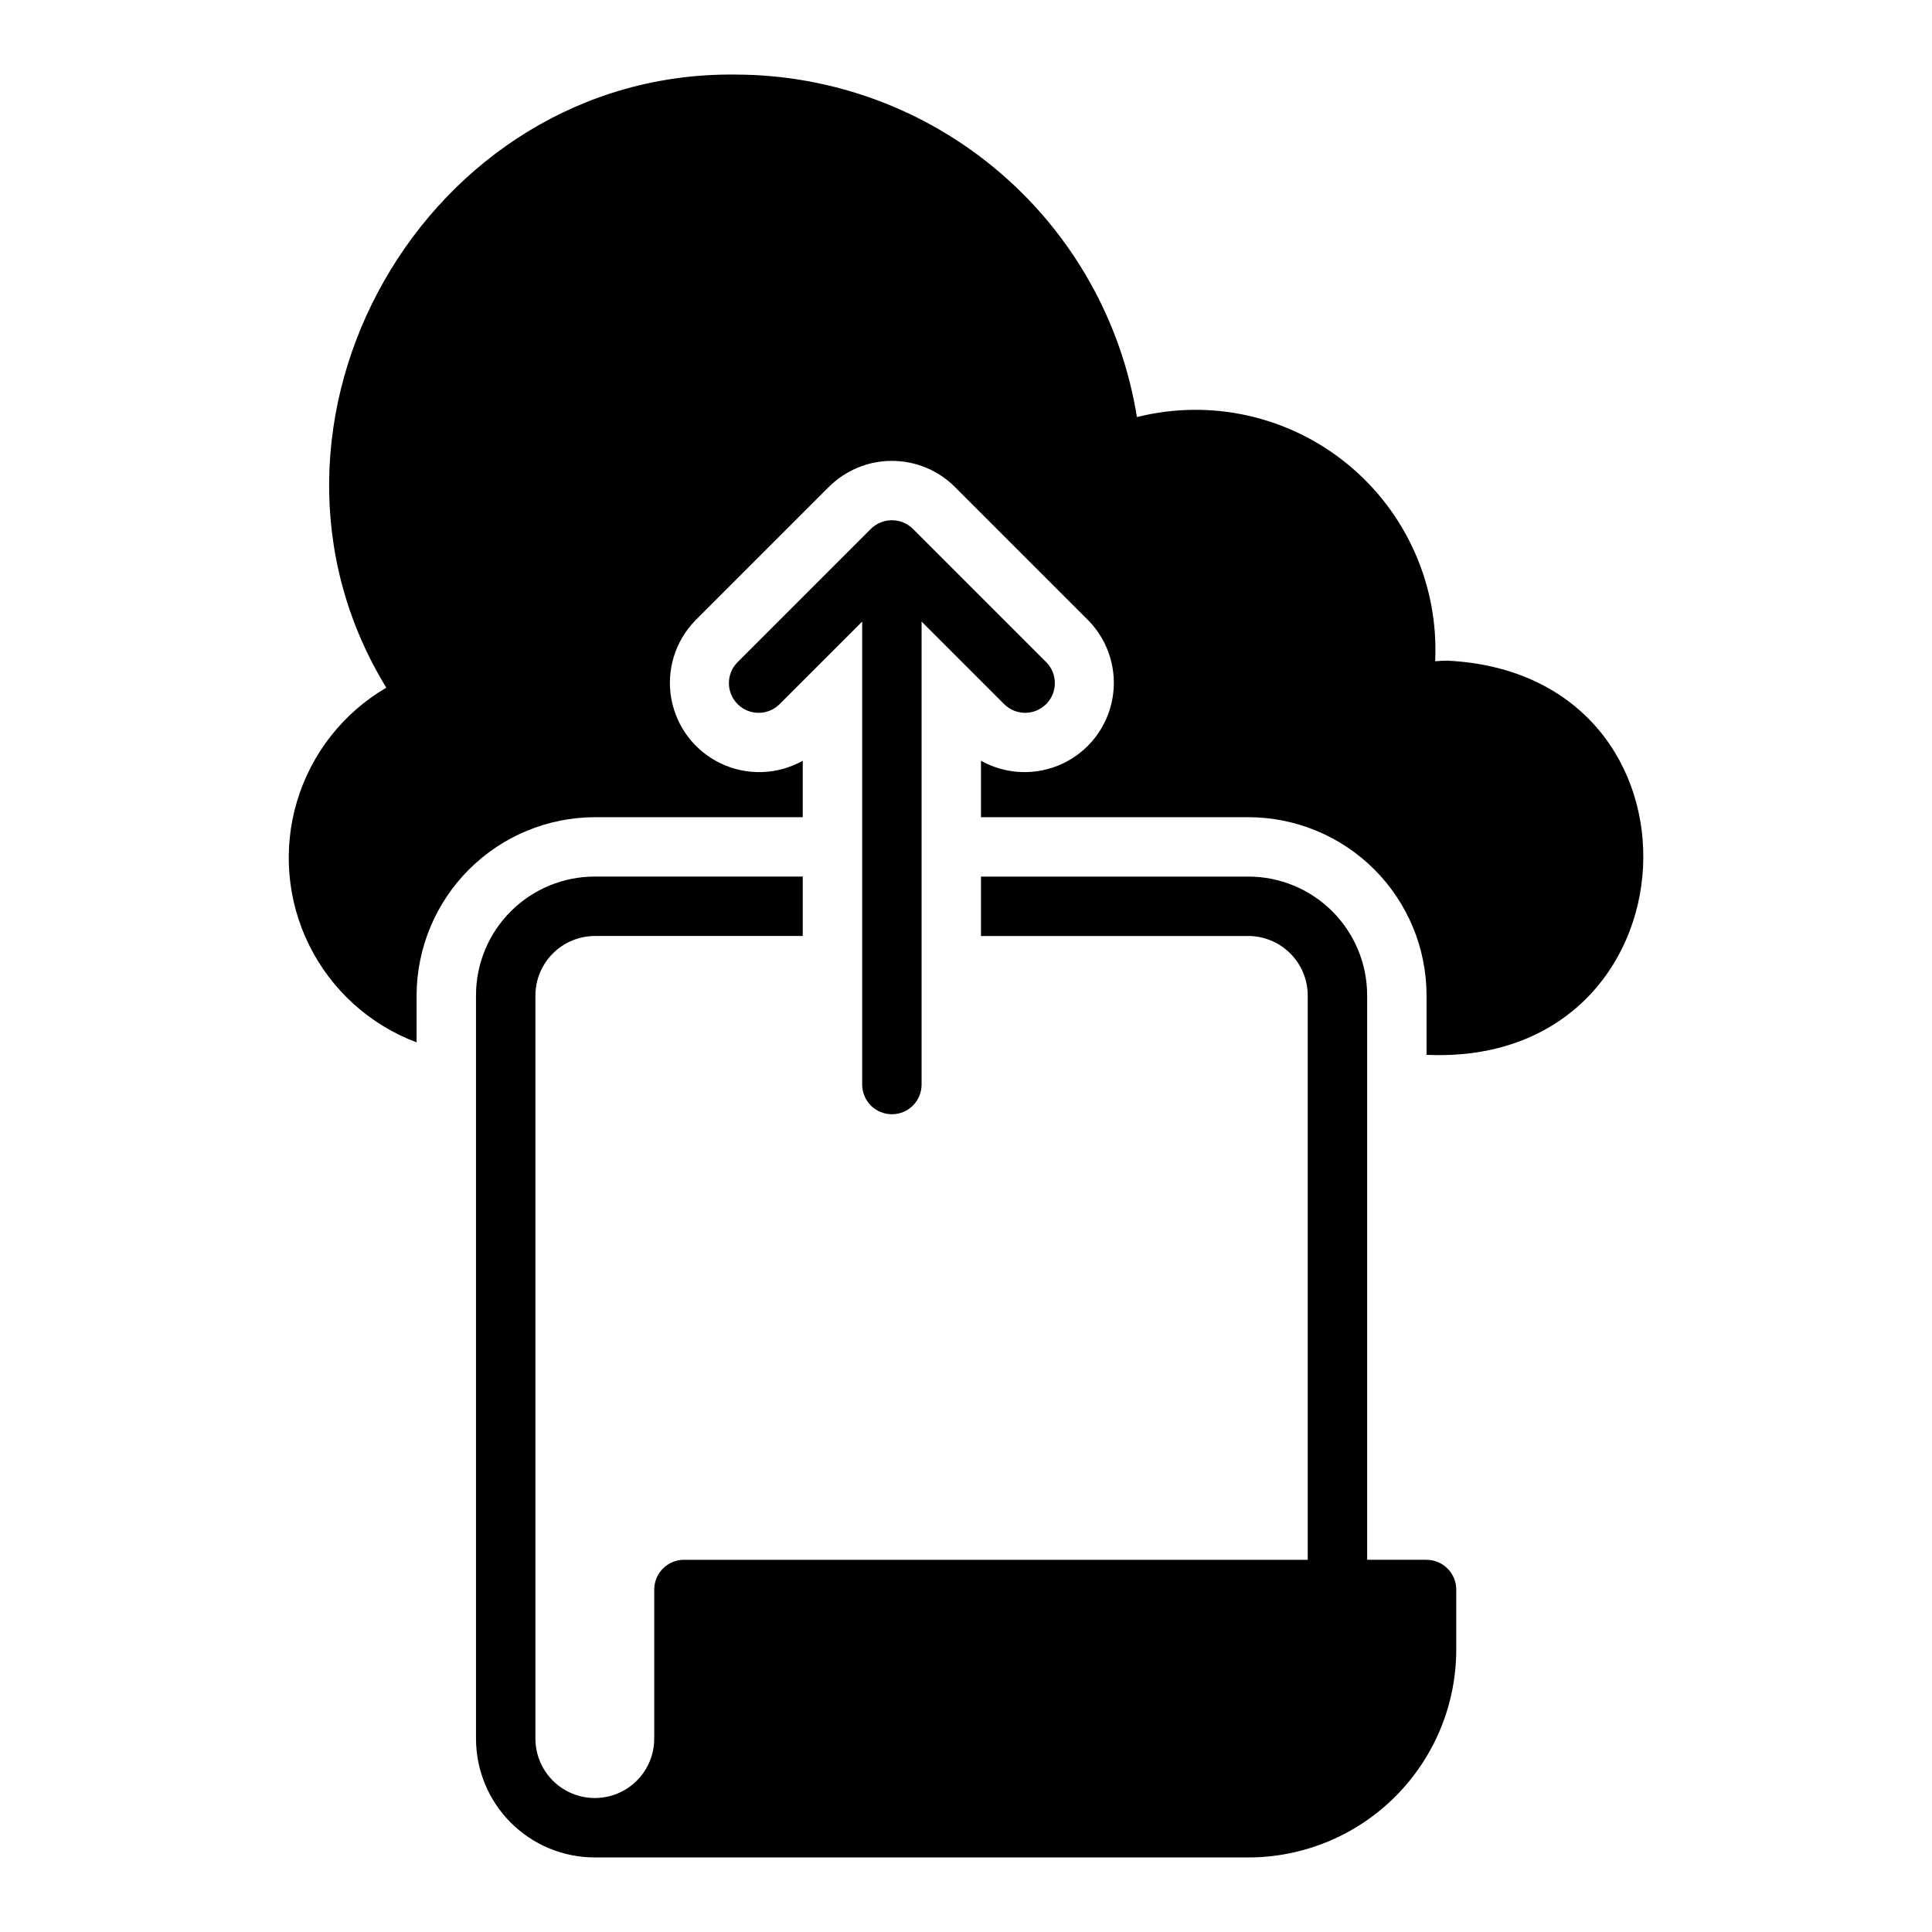 <?xml version="1.0" encoding="UTF-8"?>
<!-- Uploaded to: SVG Repo, www.svgrepo.com, Generator: SVG Repo Mixer Tools -->
<svg fill="#000000" width="800px" height="800px" version="1.1" viewBox="144 144 512 512" xmlns="http://www.w3.org/2000/svg">
 <g>
  <path d="m522.05 557.36h-15.742v-149.57 0.004c0-8.352-3.316-16.363-9.223-22.27-5.902-5.906-13.914-9.223-22.266-9.219h-70.848v15.742h70.848c4.172 0.016 8.168 1.676 11.117 4.625 2.953 2.953 4.613 6.949 4.625 11.121v149.57h-165.31v-0.004c-4.34 0.016-7.859 3.531-7.871 7.875v39.516c0 5.625-3 10.824-7.871 13.637-4.871 2.812-10.875 2.812-15.746 0-4.871-2.812-7.871-8.012-7.871-13.637v-196.96c0.012-4.172 1.676-8.168 4.625-11.121 2.949-2.949 6.949-4.609 11.121-4.625h55.105v-15.742h-55.105c-8.34-0.008-16.344 3.297-22.246 9.188-5.906 5.891-9.23 13.883-9.242 22.223v197.04c-0.004 8.352 3.312 16.363 9.219 22.27s13.918 9.223 22.27 9.219h173.18c14.613-0.004 28.629-5.809 38.961-16.145 10.332-10.332 16.141-24.348 16.145-38.961v-15.898c-0.016-4.344-3.531-7.859-7.875-7.875z"/>
  <path d="m380.36 439.29c2.09 0 4.09-0.828 5.566-2.305 1.477-1.477 2.305-3.481 2.305-5.566v-122.7l21.988 21.988c3.09 2.973 7.992 2.922 11.023-0.109s3.078-7.934 0.109-11.023l-35.418-35.418h-0.004c-3.09-3.047-8.051-3.047-11.141 0l-35.418 35.418c-2.977 3.09-2.926 7.992 0.105 11.023 3.031 3.035 7.934 3.082 11.023 0.109l21.988-21.984v122.69c0 2.086 0.828 4.09 2.305 5.566 1.477 1.477 3.481 2.305 5.566 2.305z"/>
  <path d="m527.56 319.08c-1.102 0-2.125 0.078-3.227 0.156 0.965-20.109-7.652-39.488-23.234-52.242-15.578-12.758-36.277-17.379-55.801-12.465-4.062-25.277-16.98-48.289-36.453-64.918-19.469-16.629-44.215-25.789-69.82-25.848-82.117-1.051-135.49 92.48-92.652 162.48-11.422 6.684-19.883 17.453-23.668 30.133-3.789 12.68-2.621 26.324 3.262 38.176 5.883 11.855 16.047 21.031 28.434 25.684v-12.516c0.055-12.504 5.051-24.48 13.898-33.312 8.848-8.836 20.832-13.812 33.336-13.844h55.105v-14.957h-0.004c-6.672 3.734-14.734 4.012-21.648 0.746-6.91-3.262-11.82-9.664-13.18-17.188-1.359-7.523 1-15.238 6.332-20.715l35.422-35.422h0.004c4.434-4.414 10.434-6.891 16.688-6.891 6.254 0 12.258 2.477 16.688 6.891l35.426 35.426c5.336 5.473 7.695 13.191 6.336 20.715-1.359 7.523-6.269 13.926-13.184 17.188-6.914 3.262-14.977 2.984-21.648-0.75v14.957h70.848c12.523 0.012 24.531 4.992 33.387 13.848 8.855 8.855 13.836 20.863 13.844 33.387v15.742c72.895 3.301 78.25-100.88 5.512-104.46z"/>
 </g>
</svg>